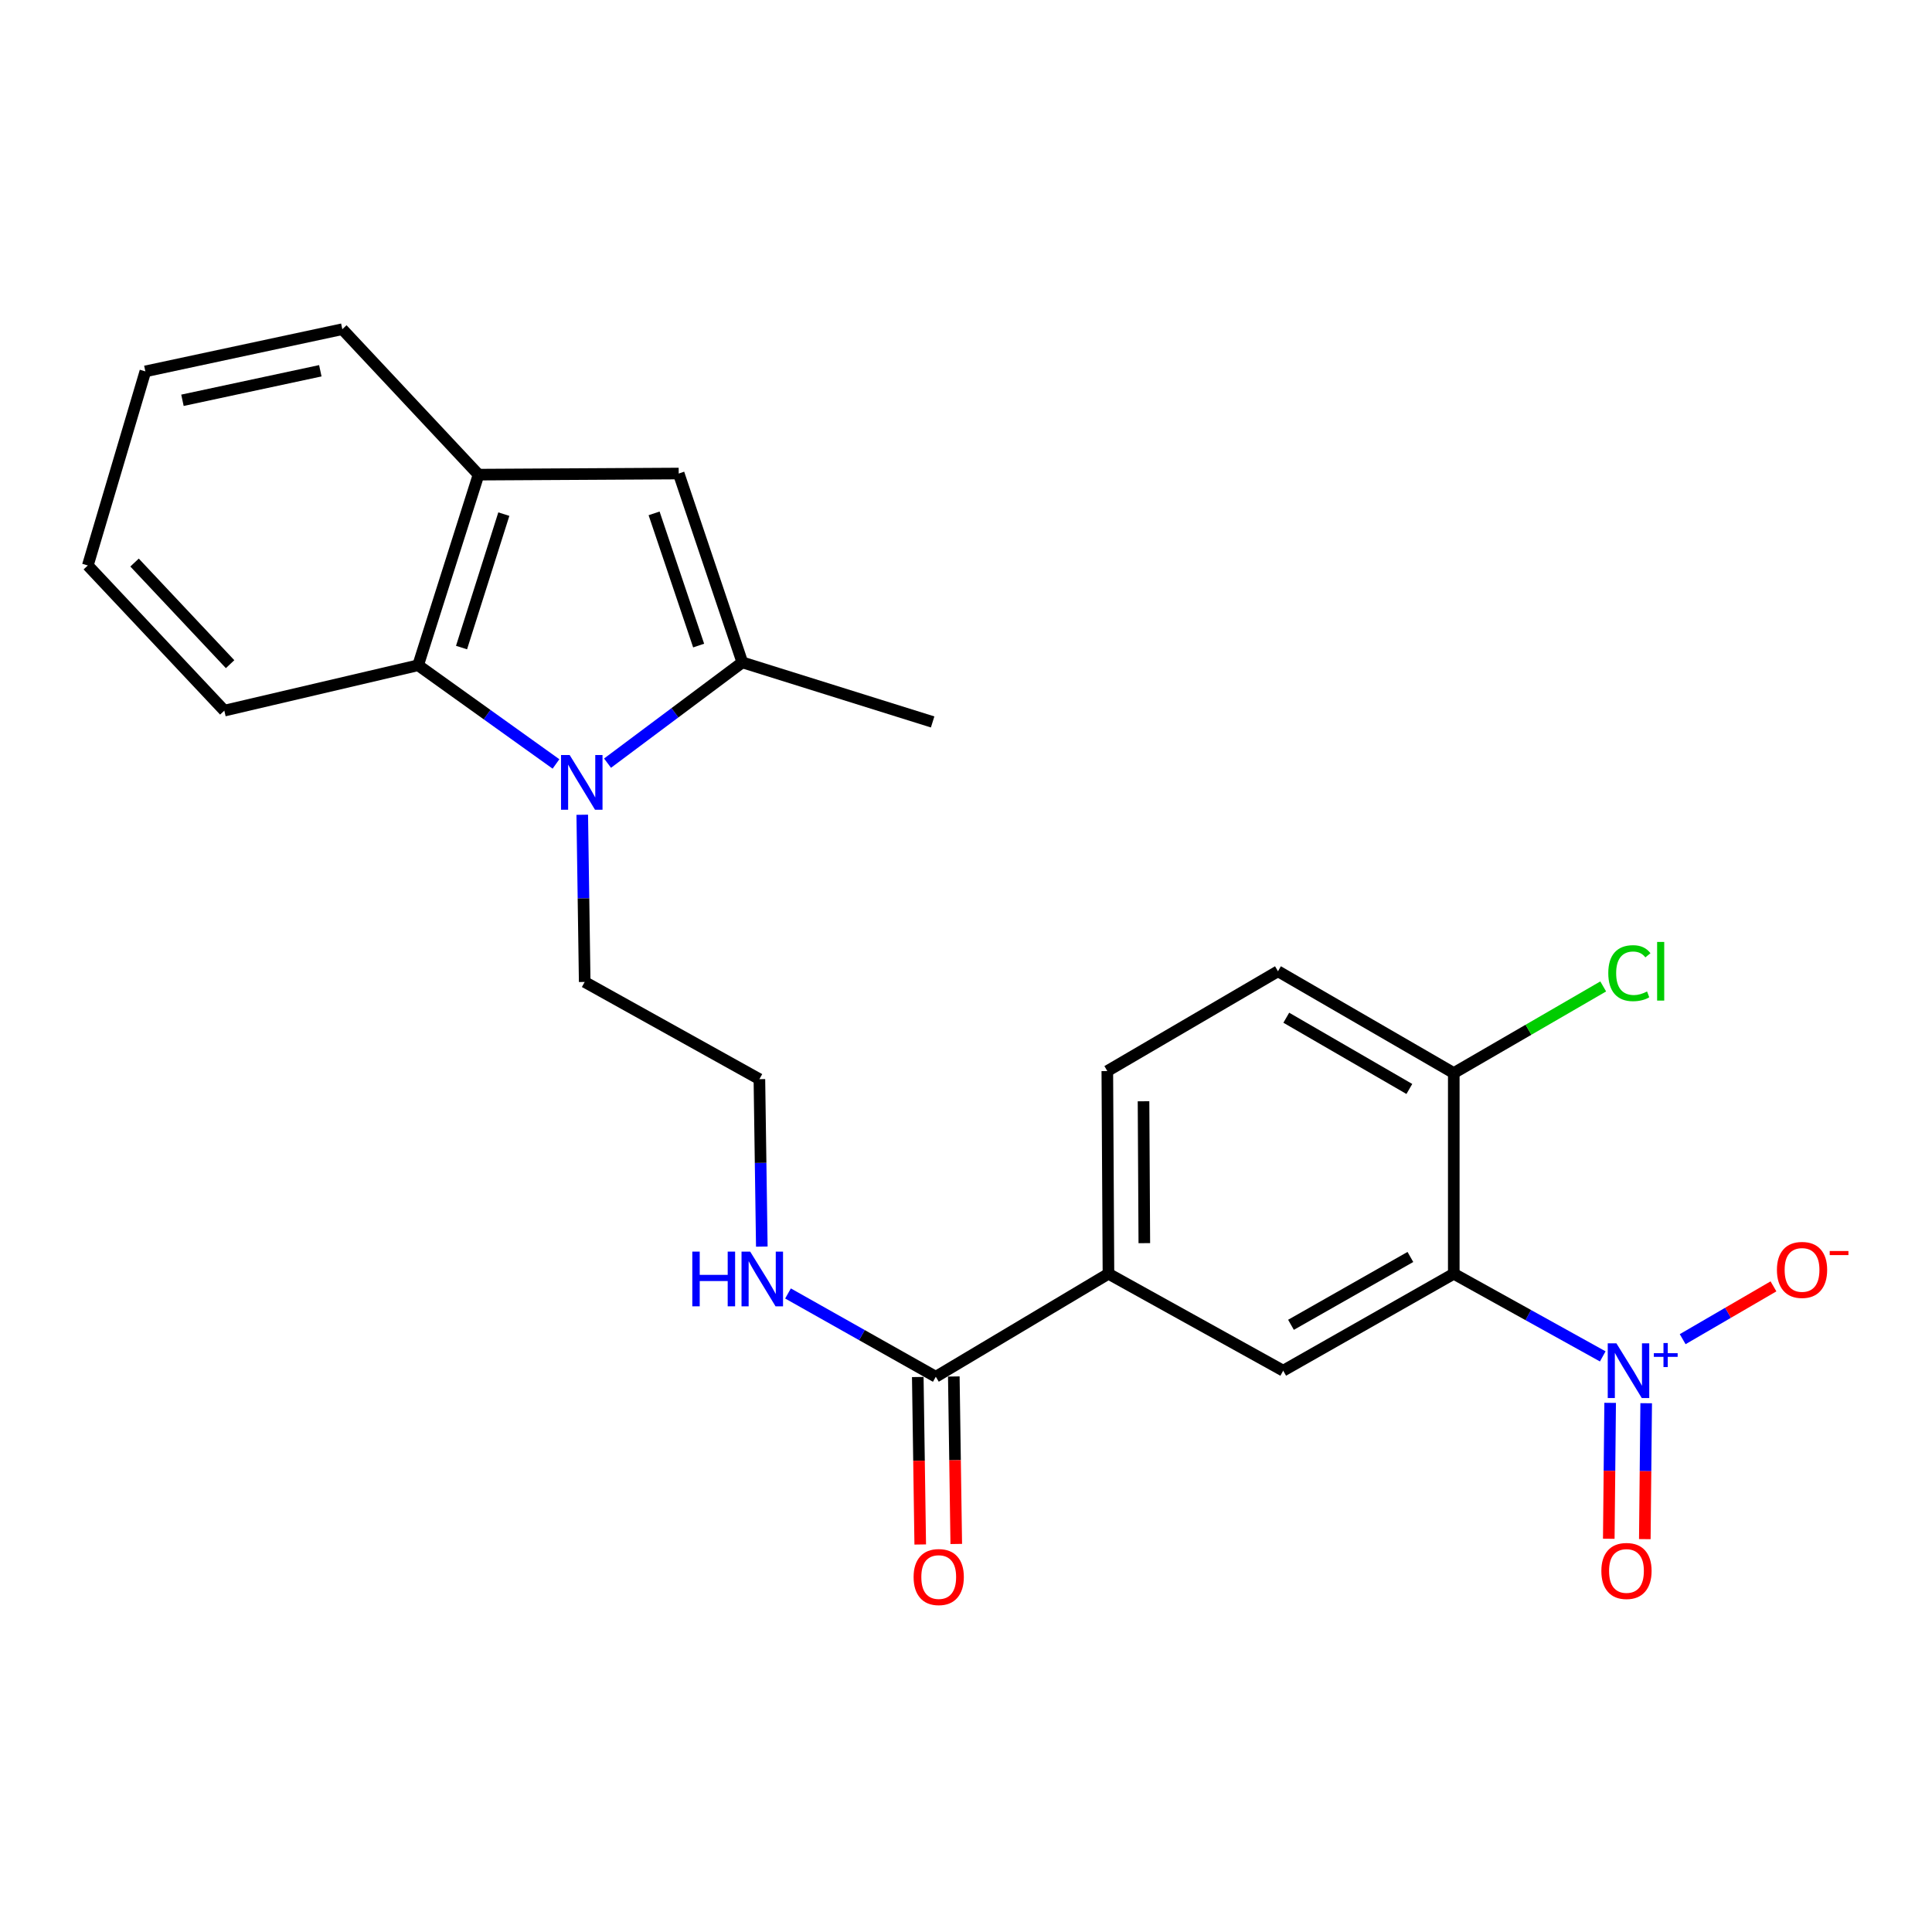 <?xml version='1.0' encoding='iso-8859-1'?>
<svg version='1.1' baseProfile='full'
              xmlns='http://www.w3.org/2000/svg'
                      xmlns:rdkit='http://www.rdkit.org/xml'
                      xmlns:xlink='http://www.w3.org/1999/xlink'
                  xml:space='preserve'
width='1000px' height='1000px' viewBox='0 0 1000 1000'>
<!-- END OF HEADER -->
<rect style='opacity:1.0;fill:#FFFFFF;stroke:none' width='1000' height='1000' x='0' y='0'> </rect>
<path class='bond-0' d='M 829.582,702.069 L 791.027,680.682' style='fill:none;fill-rule:evenodd;stroke:#0000FF;stroke-width:6px;stroke-linecap:butt;stroke-linejoin:miter;stroke-opacity:1' />
<path class='bond-0' d='M 791.027,680.682 L 752.472,659.295' style='fill:none;fill-rule:evenodd;stroke:#000000;stroke-width:6px;stroke-linecap:butt;stroke-linejoin:miter;stroke-opacity:1' />
<path class='bond-10' d='M 870.95,693.153 L 894.447,679.487' style='fill:none;fill-rule:evenodd;stroke:#0000FF;stroke-width:6px;stroke-linecap:butt;stroke-linejoin:miter;stroke-opacity:1' />
<path class='bond-10' d='M 894.447,679.487 L 917.945,665.822' style='fill:none;fill-rule:evenodd;stroke:#FF0000;stroke-width:6px;stroke-linecap:butt;stroke-linejoin:miter;stroke-opacity:1' />
<path class='bond-11' d='M 833.412,726.117 L 833.057,761.289' style='fill:none;fill-rule:evenodd;stroke:#0000FF;stroke-width:6px;stroke-linecap:butt;stroke-linejoin:miter;stroke-opacity:1' />
<path class='bond-11' d='M 833.057,761.289 L 832.701,796.462' style='fill:none;fill-rule:evenodd;stroke:#FF0000;stroke-width:6px;stroke-linecap:butt;stroke-linejoin:miter;stroke-opacity:1' />
<path class='bond-11' d='M 852.064,726.305 L 851.709,761.478' style='fill:none;fill-rule:evenodd;stroke:#0000FF;stroke-width:6px;stroke-linecap:butt;stroke-linejoin:miter;stroke-opacity:1' />
<path class='bond-11' d='M 851.709,761.478 L 851.353,796.65' style='fill:none;fill-rule:evenodd;stroke:#FF0000;stroke-width:6px;stroke-linecap:butt;stroke-linejoin:miter;stroke-opacity:1' />
<path class='bond-5' d='M 752.472,659.295 L 664.182,709.461' style='fill:none;fill-rule:evenodd;stroke:#000000;stroke-width:6px;stroke-linecap:butt;stroke-linejoin:miter;stroke-opacity:1' />
<path class='bond-5' d='M 730.014,650.602 L 668.21,685.718' style='fill:none;fill-rule:evenodd;stroke:#000000;stroke-width:6px;stroke-linecap:butt;stroke-linejoin:miter;stroke-opacity:1' />
<path class='bond-9' d='M 752.472,659.295 L 752.472,555.409' style='fill:none;fill-rule:evenodd;stroke:#000000;stroke-width:6px;stroke-linecap:butt;stroke-linejoin:miter;stroke-opacity:1' />
<path class='bond-1' d='M 301.369,421.716 L 302.003,464.987' style='fill:none;fill-rule:evenodd;stroke:#0000FF;stroke-width:6px;stroke-linecap:butt;stroke-linejoin:miter;stroke-opacity:1' />
<path class='bond-1' d='M 302.003,464.987 L 302.637,508.258' style='fill:none;fill-rule:evenodd;stroke:#000000;stroke-width:6px;stroke-linecap:butt;stroke-linejoin:miter;stroke-opacity:1' />
<path class='bond-2' d='M 314.458,395.006 L 349.345,368.927' style='fill:none;fill-rule:evenodd;stroke:#0000FF;stroke-width:6px;stroke-linecap:butt;stroke-linejoin:miter;stroke-opacity:1' />
<path class='bond-2' d='M 349.345,368.927 L 384.233,342.849' style='fill:none;fill-rule:evenodd;stroke:#000000;stroke-width:6px;stroke-linecap:butt;stroke-linejoin:miter;stroke-opacity:1' />
<path class='bond-4' d='M 287.779,395.421 L 252.099,369.881' style='fill:none;fill-rule:evenodd;stroke:#0000FF;stroke-width:6px;stroke-linecap:butt;stroke-linejoin:miter;stroke-opacity:1' />
<path class='bond-4' d='M 252.099,369.881 L 216.419,344.341' style='fill:none;fill-rule:evenodd;stroke:#000000;stroke-width:6px;stroke-linecap:butt;stroke-linejoin:miter;stroke-opacity:1' />
<path class='bond-3' d='M 384.233,342.849 L 351.29,245.097' style='fill:none;fill-rule:evenodd;stroke:#000000;stroke-width:6px;stroke-linecap:butt;stroke-linejoin:miter;stroke-opacity:1' />
<path class='bond-3' d='M 361.615,334.143 L 338.555,265.717' style='fill:none;fill-rule:evenodd;stroke:#000000;stroke-width:6px;stroke-linecap:butt;stroke-linejoin:miter;stroke-opacity:1' />
<path class='bond-18' d='M 384.233,342.849 L 482.73,373.678' style='fill:none;fill-rule:evenodd;stroke:#000000;stroke-width:6px;stroke-linecap:butt;stroke-linejoin:miter;stroke-opacity:1' />
<path class='bond-25' d='M 351.29,245.097 L 247.693,245.677' style='fill:none;fill-rule:evenodd;stroke:#000000;stroke-width:6px;stroke-linecap:butt;stroke-linejoin:miter;stroke-opacity:1' />
<path class='bond-6' d='M 216.419,344.341 L 247.693,245.677' style='fill:none;fill-rule:evenodd;stroke:#000000;stroke-width:6px;stroke-linecap:butt;stroke-linejoin:miter;stroke-opacity:1' />
<path class='bond-6' d='M 238.891,335.178 L 260.783,266.113' style='fill:none;fill-rule:evenodd;stroke:#000000;stroke-width:6px;stroke-linecap:butt;stroke-linejoin:miter;stroke-opacity:1' />
<path class='bond-20' d='M 216.419,344.341 L 116.108,367.823' style='fill:none;fill-rule:evenodd;stroke:#000000;stroke-width:6px;stroke-linecap:butt;stroke-linejoin:miter;stroke-opacity:1' />
<path class='bond-8' d='M 664.182,709.461 L 573.736,659.295' style='fill:none;fill-rule:evenodd;stroke:#000000;stroke-width:6px;stroke-linecap:butt;stroke-linejoin:miter;stroke-opacity:1' />
<path class='bond-21' d='M 247.693,245.677 L 177.185,170.392' style='fill:none;fill-rule:evenodd;stroke:#000000;stroke-width:6px;stroke-linecap:butt;stroke-linejoin:miter;stroke-opacity:1' />
<path class='bond-7' d='M 484.368,712.601 L 573.736,659.295' style='fill:none;fill-rule:evenodd;stroke:#000000;stroke-width:6px;stroke-linecap:butt;stroke-linejoin:miter;stroke-opacity:1' />
<path class='bond-12' d='M 475.042,712.737 L 475.675,756.08' style='fill:none;fill-rule:evenodd;stroke:#000000;stroke-width:6px;stroke-linecap:butt;stroke-linejoin:miter;stroke-opacity:1' />
<path class='bond-12' d='M 475.675,756.08 L 476.308,799.423' style='fill:none;fill-rule:evenodd;stroke:#FF0000;stroke-width:6px;stroke-linecap:butt;stroke-linejoin:miter;stroke-opacity:1' />
<path class='bond-12' d='M 493.693,712.465 L 494.326,755.808' style='fill:none;fill-rule:evenodd;stroke:#000000;stroke-width:6px;stroke-linecap:butt;stroke-linejoin:miter;stroke-opacity:1' />
<path class='bond-12' d='M 494.326,755.808 L 494.959,799.151' style='fill:none;fill-rule:evenodd;stroke:#FF0000;stroke-width:6px;stroke-linecap:butt;stroke-linejoin:miter;stroke-opacity:1' />
<path class='bond-15' d='M 484.368,712.601 L 446.119,691.047' style='fill:none;fill-rule:evenodd;stroke:#000000;stroke-width:6px;stroke-linecap:butt;stroke-linejoin:miter;stroke-opacity:1' />
<path class='bond-15' d='M 446.119,691.047 L 407.871,669.494' style='fill:none;fill-rule:evenodd;stroke:#0000FF;stroke-width:6px;stroke-linecap:butt;stroke-linejoin:miter;stroke-opacity:1' />
<path class='bond-24' d='M 573.736,659.295 L 573.145,554.383' style='fill:none;fill-rule:evenodd;stroke:#000000;stroke-width:6px;stroke-linecap:butt;stroke-linejoin:miter;stroke-opacity:1' />
<path class='bond-24' d='M 592.3,643.453 L 591.886,570.015' style='fill:none;fill-rule:evenodd;stroke:#000000;stroke-width:6px;stroke-linecap:butt;stroke-linejoin:miter;stroke-opacity:1' />
<path class='bond-14' d='M 752.472,555.409 L 661.477,502.725' style='fill:none;fill-rule:evenodd;stroke:#000000;stroke-width:6px;stroke-linecap:butt;stroke-linejoin:miter;stroke-opacity:1' />
<path class='bond-14' d='M 729.477,563.649 L 665.78,526.77' style='fill:none;fill-rule:evenodd;stroke:#000000;stroke-width:6px;stroke-linecap:butt;stroke-linejoin:miter;stroke-opacity:1' />
<path class='bond-17' d='M 752.472,555.409 L 791.145,532.993' style='fill:none;fill-rule:evenodd;stroke:#000000;stroke-width:6px;stroke-linecap:butt;stroke-linejoin:miter;stroke-opacity:1' />
<path class='bond-17' d='M 791.145,532.993 L 829.817,510.577' style='fill:none;fill-rule:evenodd;stroke:#00CC00;stroke-width:6px;stroke-linecap:butt;stroke-linejoin:miter;stroke-opacity:1' />
<path class='bond-13' d='M 573.145,554.383 L 661.477,502.725' style='fill:none;fill-rule:evenodd;stroke:#000000;stroke-width:6px;stroke-linecap:butt;stroke-linejoin:miter;stroke-opacity:1' />
<path class='bond-19' d='M 394.312,645.244 L 393.687,601.907' style='fill:none;fill-rule:evenodd;stroke:#0000FF;stroke-width:6px;stroke-linecap:butt;stroke-linejoin:miter;stroke-opacity:1' />
<path class='bond-19' d='M 393.687,601.907 L 393.062,558.569' style='fill:none;fill-rule:evenodd;stroke:#000000;stroke-width:6px;stroke-linecap:butt;stroke-linejoin:miter;stroke-opacity:1' />
<path class='bond-16' d='M 302.637,508.258 L 393.062,558.569' style='fill:none;fill-rule:evenodd;stroke:#000000;stroke-width:6px;stroke-linecap:butt;stroke-linejoin:miter;stroke-opacity:1' />
<path class='bond-22' d='M 116.108,367.823 L 45.455,292.683' style='fill:none;fill-rule:evenodd;stroke:#000000;stroke-width:6px;stroke-linecap:butt;stroke-linejoin:miter;stroke-opacity:1' />
<path class='bond-22' d='M 119.099,343.774 L 69.642,291.176' style='fill:none;fill-rule:evenodd;stroke:#000000;stroke-width:6px;stroke-linecap:butt;stroke-linejoin:miter;stroke-opacity:1' />
<path class='bond-26' d='M 177.185,170.392 L 75.237,192.227' style='fill:none;fill-rule:evenodd;stroke:#000000;stroke-width:6px;stroke-linecap:butt;stroke-linejoin:miter;stroke-opacity:1' />
<path class='bond-26' d='M 165.8,191.907 L 94.436,207.191' style='fill:none;fill-rule:evenodd;stroke:#000000;stroke-width:6px;stroke-linecap:butt;stroke-linejoin:miter;stroke-opacity:1' />
<path class='bond-23' d='M 45.455,292.683 L 75.237,192.227' style='fill:none;fill-rule:evenodd;stroke:#000000;stroke-width:6px;stroke-linecap:butt;stroke-linejoin:miter;stroke-opacity:1' />
<path  class='atom-0' d='M 836.647 695.301
L 845.927 710.301
Q 846.847 711.781, 848.327 714.461
Q 849.807 717.141, 849.887 717.301
L 849.887 695.301
L 853.647 695.301
L 853.647 723.621
L 849.767 723.621
L 839.807 707.221
Q 838.647 705.301, 837.407 703.101
Q 836.207 700.901, 835.847 700.221
L 835.847 723.621
L 832.167 723.621
L 832.167 695.301
L 836.647 695.301
' fill='#0000FF'/>
<path  class='atom-0' d='M 856.023 700.406
L 861.013 700.406
L 861.013 695.152
L 863.231 695.152
L 863.231 700.406
L 868.352 700.406
L 868.352 702.307
L 863.231 702.307
L 863.231 707.587
L 861.013 707.587
L 861.013 702.307
L 856.023 702.307
L 856.023 700.406
' fill='#0000FF'/>
<path  class='atom-2' d='M 294.864 390.813
L 304.144 405.813
Q 305.064 407.293, 306.544 409.973
Q 308.024 412.653, 308.104 412.813
L 308.104 390.813
L 311.864 390.813
L 311.864 419.133
L 307.984 419.133
L 298.024 402.733
Q 296.864 400.813, 295.624 398.613
Q 294.424 396.413, 294.064 395.733
L 294.064 419.133
L 290.384 419.133
L 290.384 390.813
L 294.864 390.813
' fill='#0000FF'/>
<path  class='atom-11' d='M 919.732 657.303
Q 919.732 650.503, 923.092 646.703
Q 926.452 642.903, 932.732 642.903
Q 939.012 642.903, 942.372 646.703
Q 945.732 650.503, 945.732 657.303
Q 945.732 664.183, 942.332 668.103
Q 938.932 671.983, 932.732 671.983
Q 926.492 671.983, 923.092 668.103
Q 919.732 664.223, 919.732 657.303
M 932.732 668.783
Q 937.052 668.783, 939.372 665.903
Q 941.732 662.983, 941.732 657.303
Q 941.732 651.743, 939.372 648.943
Q 937.052 646.103, 932.732 646.103
Q 928.412 646.103, 926.052 648.903
Q 923.732 651.703, 923.732 657.303
Q 923.732 663.023, 926.052 665.903
Q 928.412 668.783, 932.732 668.783
' fill='#FF0000'/>
<path  class='atom-11' d='M 947.052 647.525
L 956.74 647.525
L 956.74 649.637
L 947.052 649.637
L 947.052 647.525
' fill='#FF0000'/>
<path  class='atom-12' d='M 828.861 813.127
Q 828.861 806.327, 832.221 802.527
Q 835.581 798.727, 841.861 798.727
Q 848.141 798.727, 851.501 802.527
Q 854.861 806.327, 854.861 813.127
Q 854.861 820.007, 851.461 823.927
Q 848.061 827.807, 841.861 827.807
Q 835.621 827.807, 832.221 823.927
Q 828.861 820.047, 828.861 813.127
M 841.861 824.607
Q 846.181 824.607, 848.501 821.727
Q 850.861 818.807, 850.861 813.127
Q 850.861 807.567, 848.501 804.767
Q 846.181 801.927, 841.861 801.927
Q 837.541 801.927, 835.181 804.727
Q 832.861 807.527, 832.861 813.127
Q 832.861 818.847, 835.181 821.727
Q 837.541 824.607, 841.861 824.607
' fill='#FF0000'/>
<path  class='atom-13' d='M 472.881 816.277
Q 472.881 809.477, 476.241 805.677
Q 479.601 801.877, 485.881 801.877
Q 492.161 801.877, 495.521 805.677
Q 498.881 809.477, 498.881 816.277
Q 498.881 823.157, 495.481 827.077
Q 492.081 830.957, 485.881 830.957
Q 479.641 830.957, 476.241 827.077
Q 472.881 823.197, 472.881 816.277
M 485.881 827.757
Q 490.201 827.757, 492.521 824.877
Q 494.881 821.957, 494.881 816.277
Q 494.881 810.717, 492.521 807.917
Q 490.201 805.077, 485.881 805.077
Q 481.561 805.077, 479.201 807.877
Q 476.881 810.677, 476.881 816.277
Q 476.881 821.997, 479.201 824.877
Q 481.561 827.757, 485.881 827.757
' fill='#FF0000'/>
<path  class='atom-16' d='M 358.334 647.829
L 362.174 647.829
L 362.174 659.869
L 376.654 659.869
L 376.654 647.829
L 380.494 647.829
L 380.494 676.149
L 376.654 676.149
L 376.654 663.069
L 362.174 663.069
L 362.174 676.149
L 358.334 676.149
L 358.334 647.829
' fill='#0000FF'/>
<path  class='atom-16' d='M 388.294 647.829
L 397.574 662.829
Q 398.494 664.309, 399.974 666.989
Q 401.454 669.669, 401.534 669.829
L 401.534 647.829
L 405.294 647.829
L 405.294 676.149
L 401.414 676.149
L 391.454 659.749
Q 390.294 657.829, 389.054 655.629
Q 387.854 653.429, 387.494 652.749
L 387.494 676.149
L 383.814 676.149
L 383.814 647.829
L 388.294 647.829
' fill='#0000FF'/>
<path  class='atom-18' d='M 832.443 503.705
Q 832.443 496.665, 835.723 492.985
Q 839.043 489.265, 845.323 489.265
Q 851.163 489.265, 854.283 493.385
L 851.643 495.545
Q 849.363 492.545, 845.323 492.545
Q 841.043 492.545, 838.763 495.425
Q 836.523 498.265, 836.523 503.705
Q 836.523 509.305, 838.843 512.185
Q 841.203 515.065, 845.763 515.065
Q 848.883 515.065, 852.523 513.185
L 853.643 516.185
Q 852.163 517.145, 849.923 517.705
Q 847.683 518.265, 845.203 518.265
Q 839.043 518.265, 835.723 514.505
Q 832.443 510.745, 832.443 503.705
' fill='#00CC00'/>
<path  class='atom-18' d='M 857.723 487.545
L 861.403 487.545
L 861.403 517.905
L 857.723 517.905
L 857.723 487.545
' fill='#00CC00'/>
</svg>
